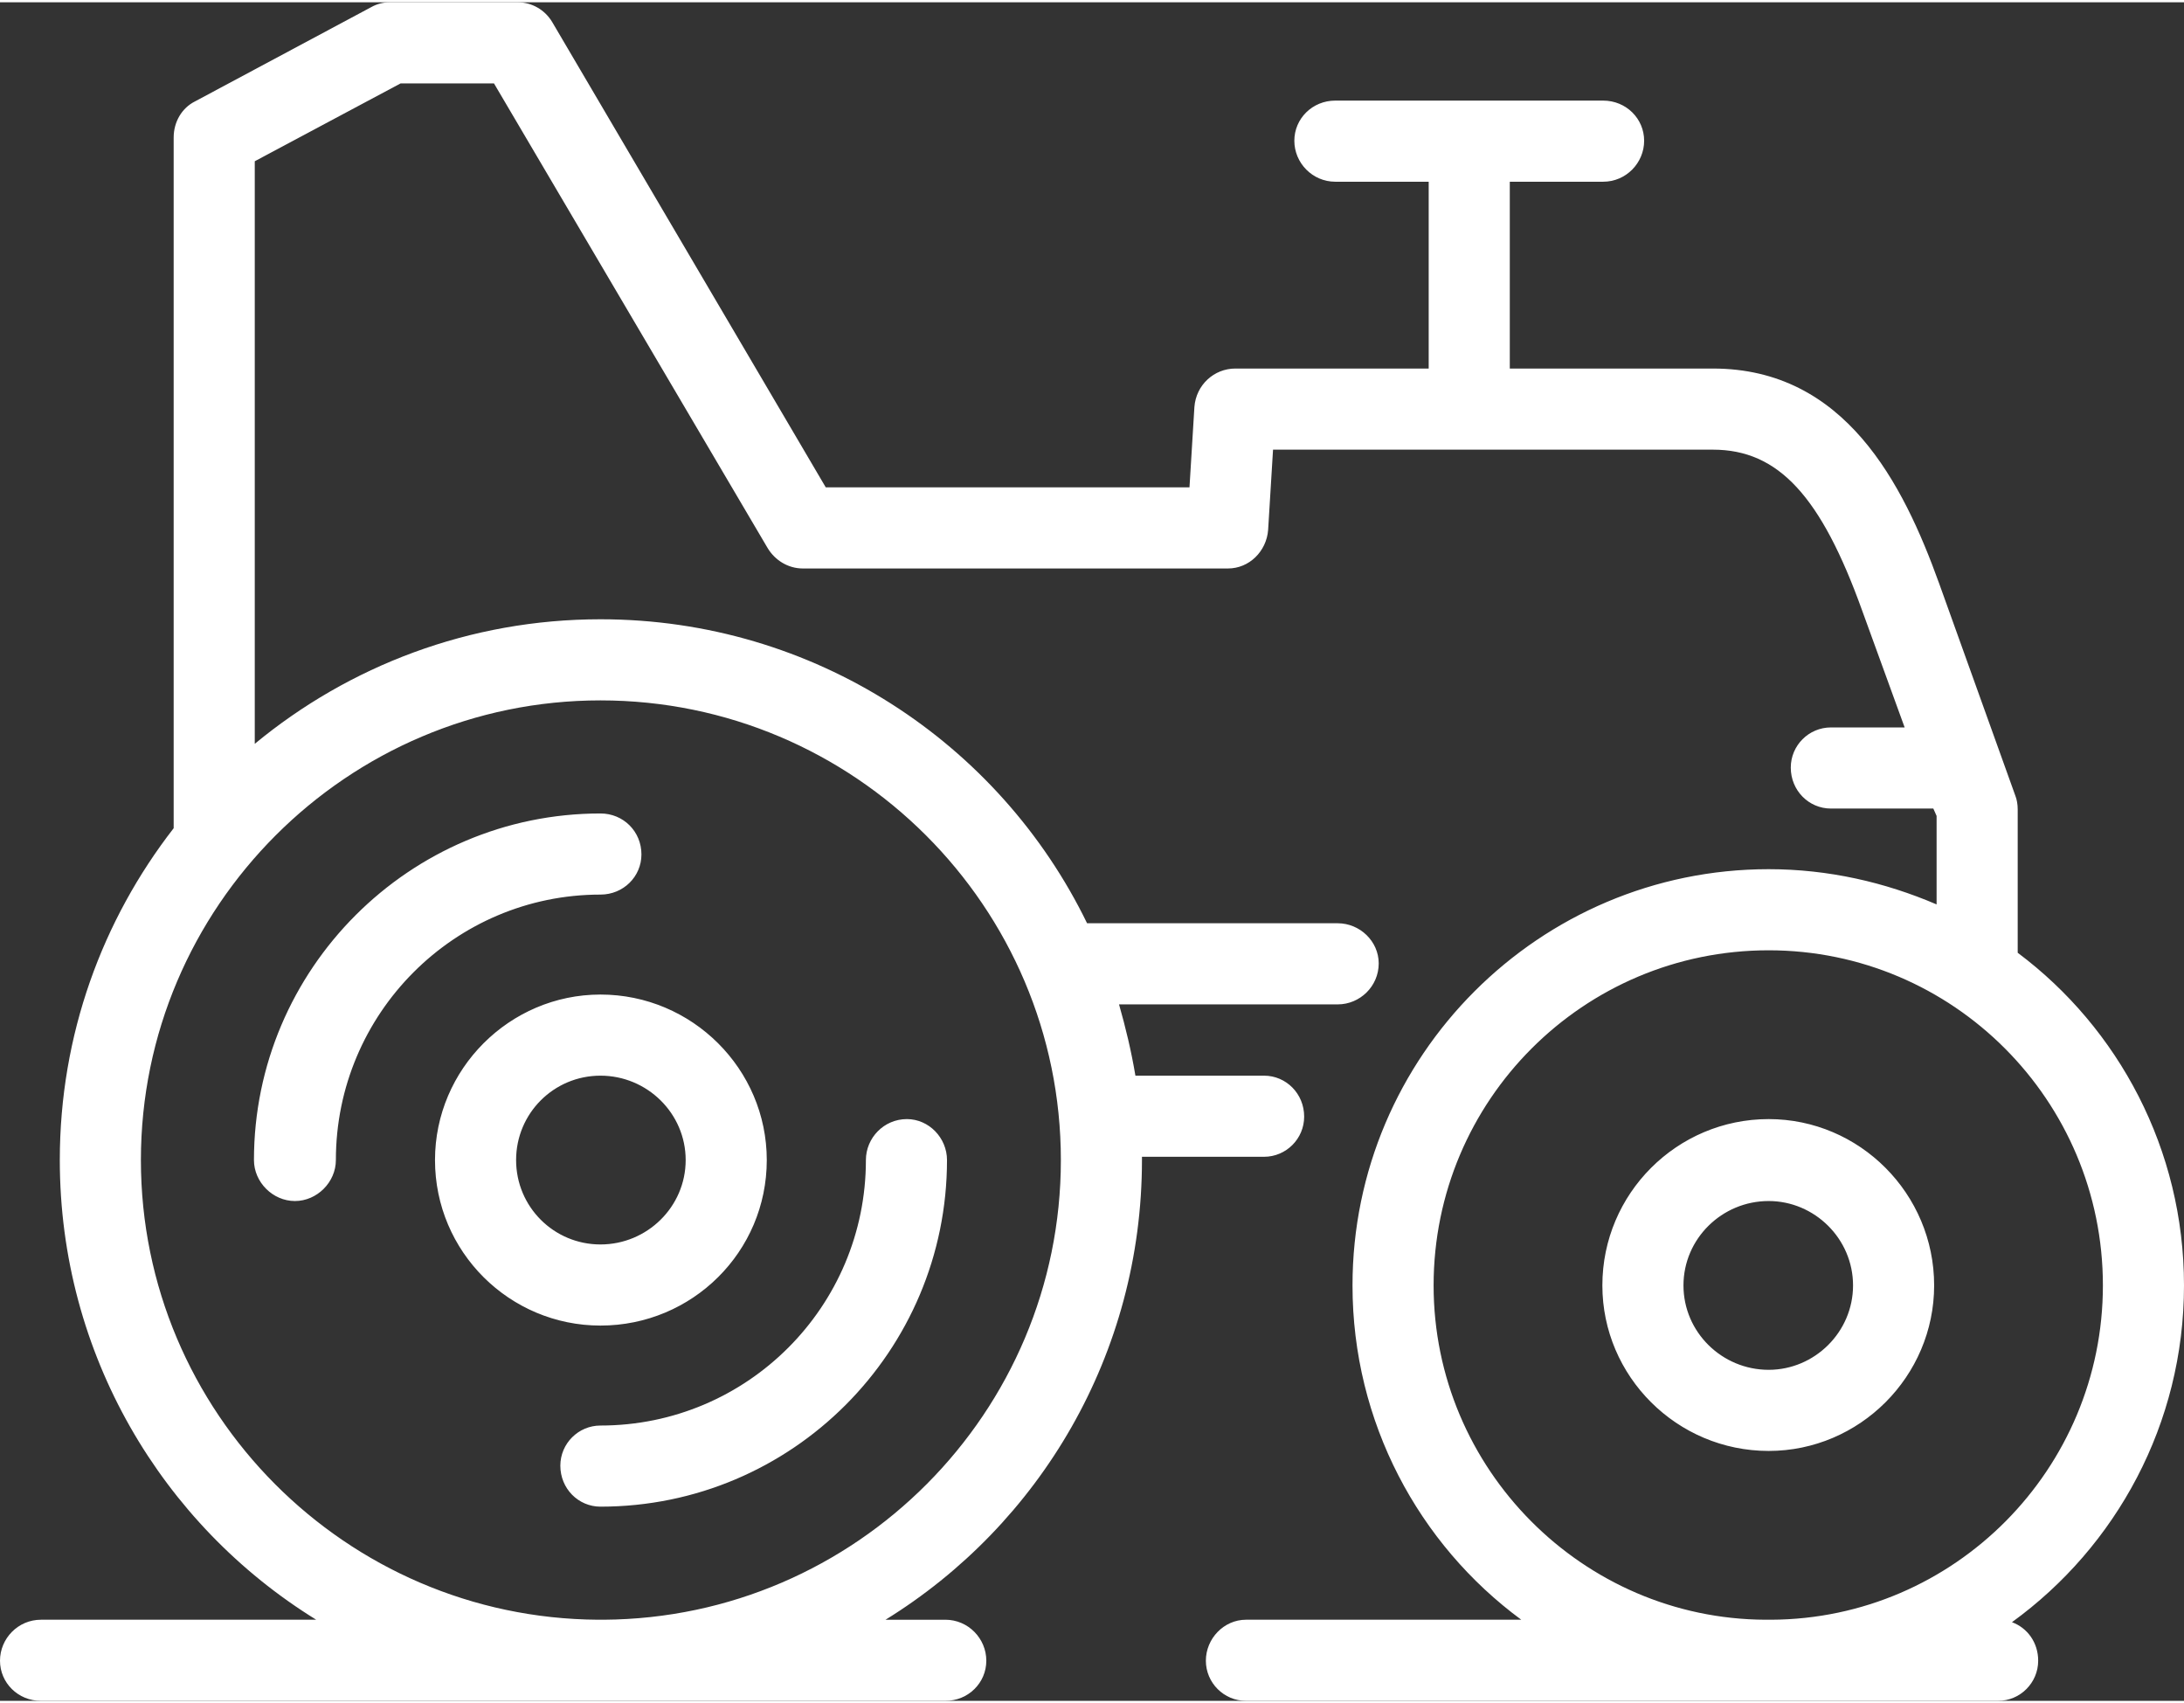 <?xml version="1.0" encoding="UTF-8"?>
<!DOCTYPE svg PUBLIC "-//W3C//DTD SVG 1.1//EN" "http://www.w3.org/Graphics/SVG/1.1/DTD/svg11.dtd">
<!-- Creator: CorelDRAW 2018 -->
<svg xmlns="http://www.w3.org/2000/svg" xml:space="preserve" width="236px" height="184px" version="1.1" style="shape-rendering:geometricPrecision; text-rendering:geometricPrecision; image-rendering:optimizeQuality; fill-rule:evenodd; clip-rule:evenodd"
viewBox="0 0 2666 2073"
 xmlns:xlink="http://www.w3.org/1999/xlink">
 <rect x="0" y="0" width="2666" height="2073" fill="#333333" stroke="none"/>
 <defs>
  <style type="text/css">
   <![CDATA[
    .fil0 {fill:white}
   ]]>
  </style>
 </defs>
 <g id="Layer_x0020_1">
  <path id="XMLID_235_" class="fil0" d="M733 1211c112,0 203,91 203,202 0,112 -91,202 -203,202 -111,0 -202,-90 -202,-202 0,-111 91,-202 202,-202zm0 305c57,0 104,-46 104,-103 0,-57 -47,-103 -104,-103 -57,0 -103,46 -103,103 0,57 46,103 103,103zm-683 557c-28,0 -50,-22 -50,-49 0,-27 22,-50 50,-50l336 0c-188,-116 -313,-324 -313,-561 0,-153 52,-293 139,-405l0 -843c0,-19 10,-36 26,-44l215 -115c7,-4 15,-6 23,-6l156 0c17,0 33,9 42,24l334 568 444 0 6 -98c2,-27 24,-47 50,-47l236 0 0 -228 -114 0c-28,0 -50,-23 -50,-50 0,-27 22,-49 50,-49l162 0c1,0 2,0 3,0l162 0c28,0 50,22 50,49 0,27 -22,50 -50,50l-114 0 0 228 248 0c161,0 232,140 276,262l93 259c2,5 3,11 3,17l0 175c123,92 203,240 203,406 0,169 -83,319 -210,411 19,7 32,25 32,47 0,27 -22,49 -49,49l-918 0c-27,0 -49,-22 -49,-49 0,-27 22,-50 49,-50l336 0c-125,-92 -206,-241 -206,-408 0,-280 228,-508 508,-508 73,0 142,16 205,43l0 -108 -4 -9 -125 0c-27,0 -49,-22 -49,-50 0,-27 22,-49 49,-49l90 0 -52 -143c-50,-139 -102,-196 -182,-196l-537 0 -6 98c-2,26 -23,47 -49,47l-519 0c-18,0 -34,-10 -43,-25l-334 -567 -114 0 -178 95 0 711c115,-95 262,-152 422,-152 261,0 487,151 594,371l306 0c27,0 50,22 50,49 0,28 -23,50 -50,50l-267 0c8,28 15,57 20,87l157 0c27,0 49,22 49,50 0,27 -22,49 -49,49l-149 0c0,1 0,3 0,4 0,237 -125,445 -313,561l73 0c28,0 50,23 50,50 0,27 -22,49 -50,49l-1104 0 0 0zm2109 -916c-226,0 -409,183 -409,409 0,224 182,407 405,408l7 0c224,-1 405,-184 405,-408 0,-226 -183,-409 -408,-409zm-1429 817l7 0c308,-2 558,-253 558,-561 0,-309 -252,-561 -562,-561 -309,0 -561,252 -561,561 0,308 250,559 558,561zm1429 -206c-112,0 -203,-91 -203,-202 0,-112 91,-203 203,-203 111,0 202,91 202,203 0,111 -91,202 -202,202zm0 -305c-57,0 -104,46 -104,103 0,57 47,103 104,103 56,0 103,-46 103,-103 0,-57 -47,-103 -103,-103zm-1475 323c0,28 22,50 49,50 234,0 423,-190 423,-423 0,-27 -22,-50 -49,-50 -28,0 -50,23 -50,50 0,179 -145,324 -324,324 -27,0 -49,22 -49,49zm-324 -323c27,0 50,-23 50,-50 0,-179 145,-324 323,-324 28,0 50,-22 50,-49 0,-28 -22,-50 -50,-50 -233,0 -423,190 -423,423 0,27 23,50 50,50z"/>
 </g>
</svg>
